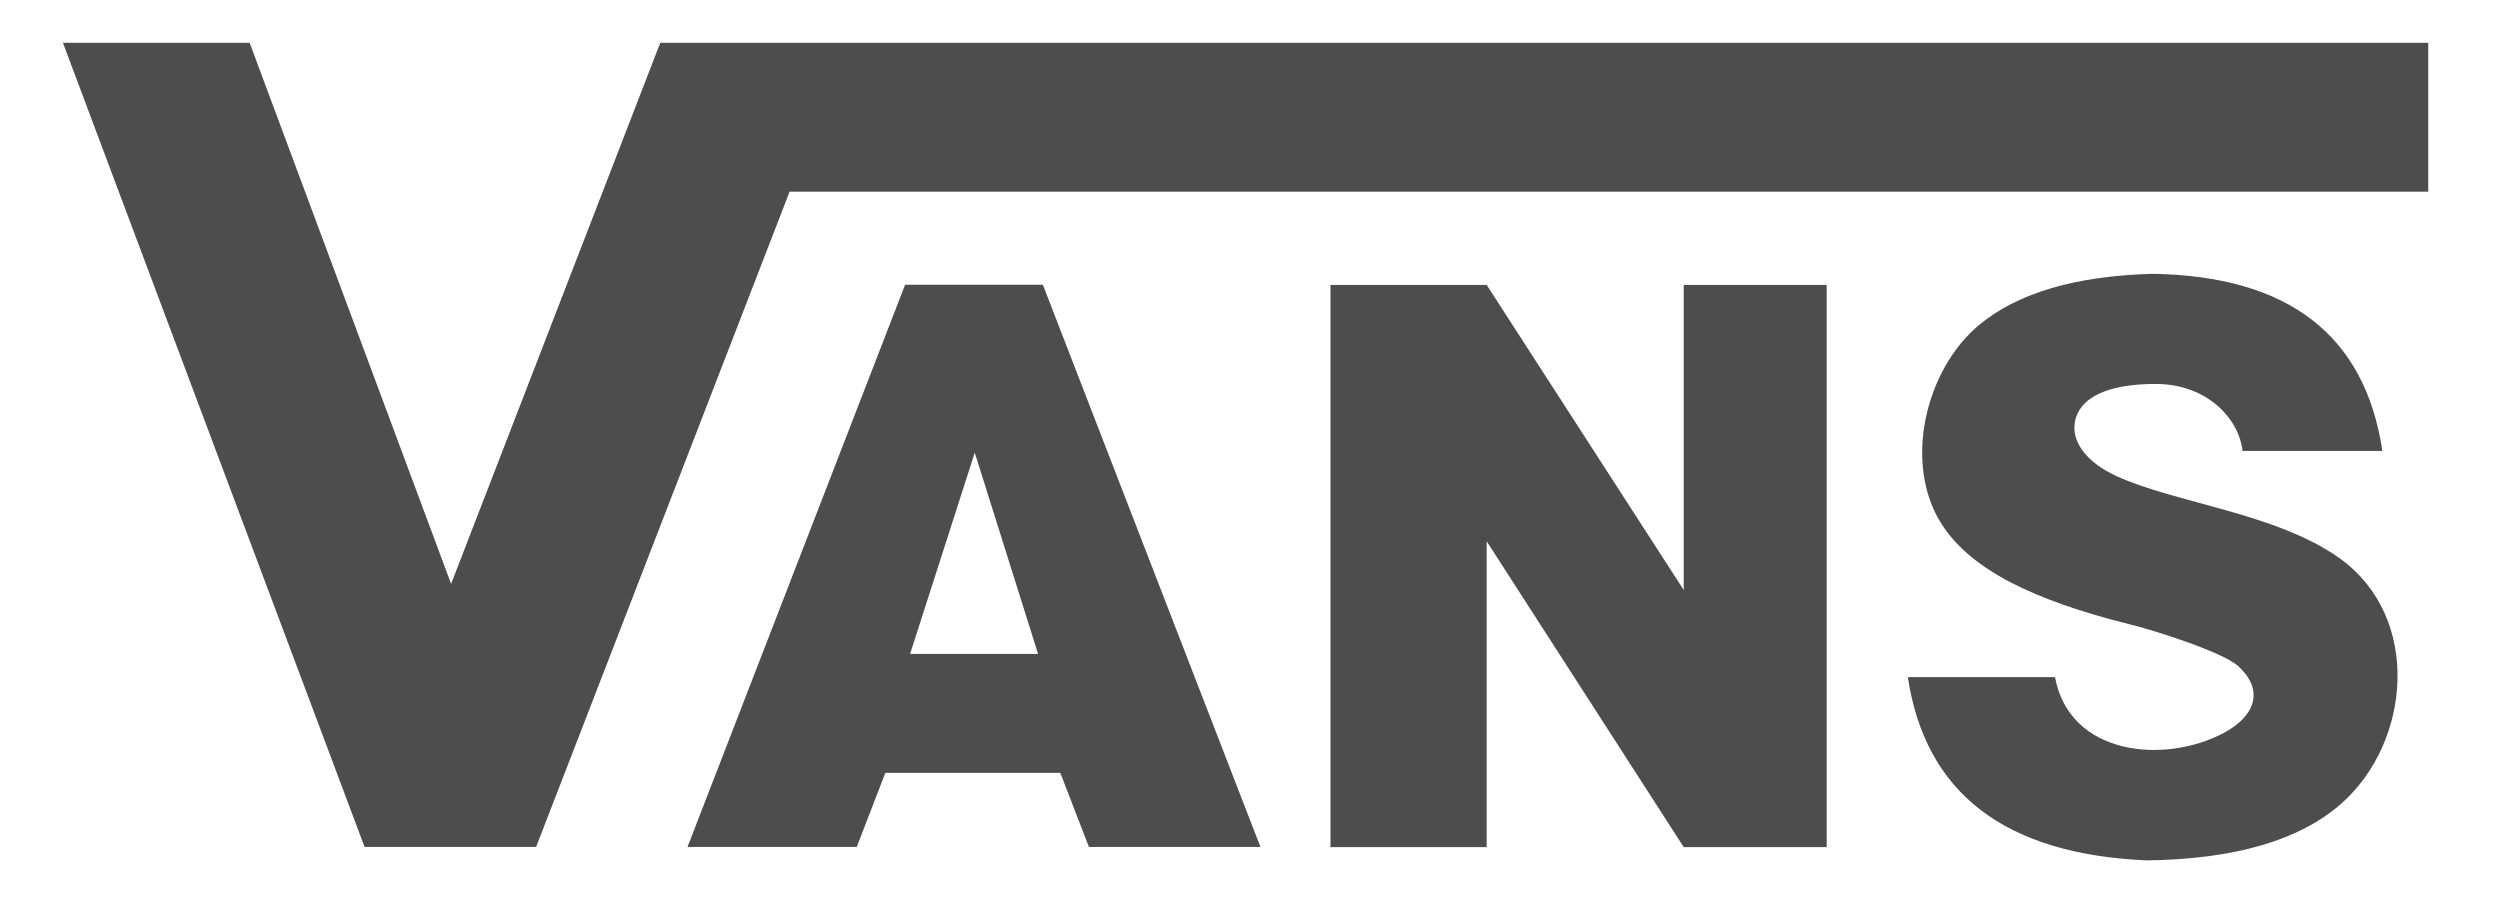 <svg viewBox="0 0 130.29 47.99" version="1.1" xmlns="http://www.w3.org/2000/svg" id="Layer_1">
  
  <defs>
    <style>
      .st0 {
        fill: #4d4d4d;
      }
    </style>
  </defs>
  <path d="M124.16,23.5h-7.29c-.18-1.68-1.85-3.49-4.52-3.49-3.48,0-4.27,1.33-4.24,2.33.02.77.61,1.75,2.21,2.48,3.08,1.41,8.32,1.92,11.62,4.28,4.27,3.06,3.72,9.56.09,12.77-2.17,1.92-5.55,2.91-10.15,2.97-7.39-.32-11.54-3.5-12.45-9.55h7.67c.75,4.09,5.7,4.55,8.79,2.91,1.56-.83,2.19-2.18.75-3.49-.8-.73-4.48-1.9-5.68-2.18-4.98-1.25-8.23-2.83-9.76-5.2-2.03-3.15-.87-8.07,1.96-10.41,2-1.65,5-2.54,9.01-2.65,7.08.11,11.08,3.18,11.99,9.23h0ZM77.48,14.85l10.27,15.9v-15.9h7.45v29.3h-7.45l-10.27-15.94v15.94h-8.14V14.85h8.14ZM44.63,44.14h-8.8l11.34-29.3h7.18l11.34,29.3h-8.94l-1.49-3.86h-9.12l-1.49,3.86h0ZM54.1,34.08l-3.3-10.49-3.37,10.49h6.67ZM34.41,2.23h92.14v7.76H41.15l-13.21,34.15h-8.94L3.28,2.23h9.73l10.5,28.2L34.41,2.23h0Z" class="st0"></path>
</svg>